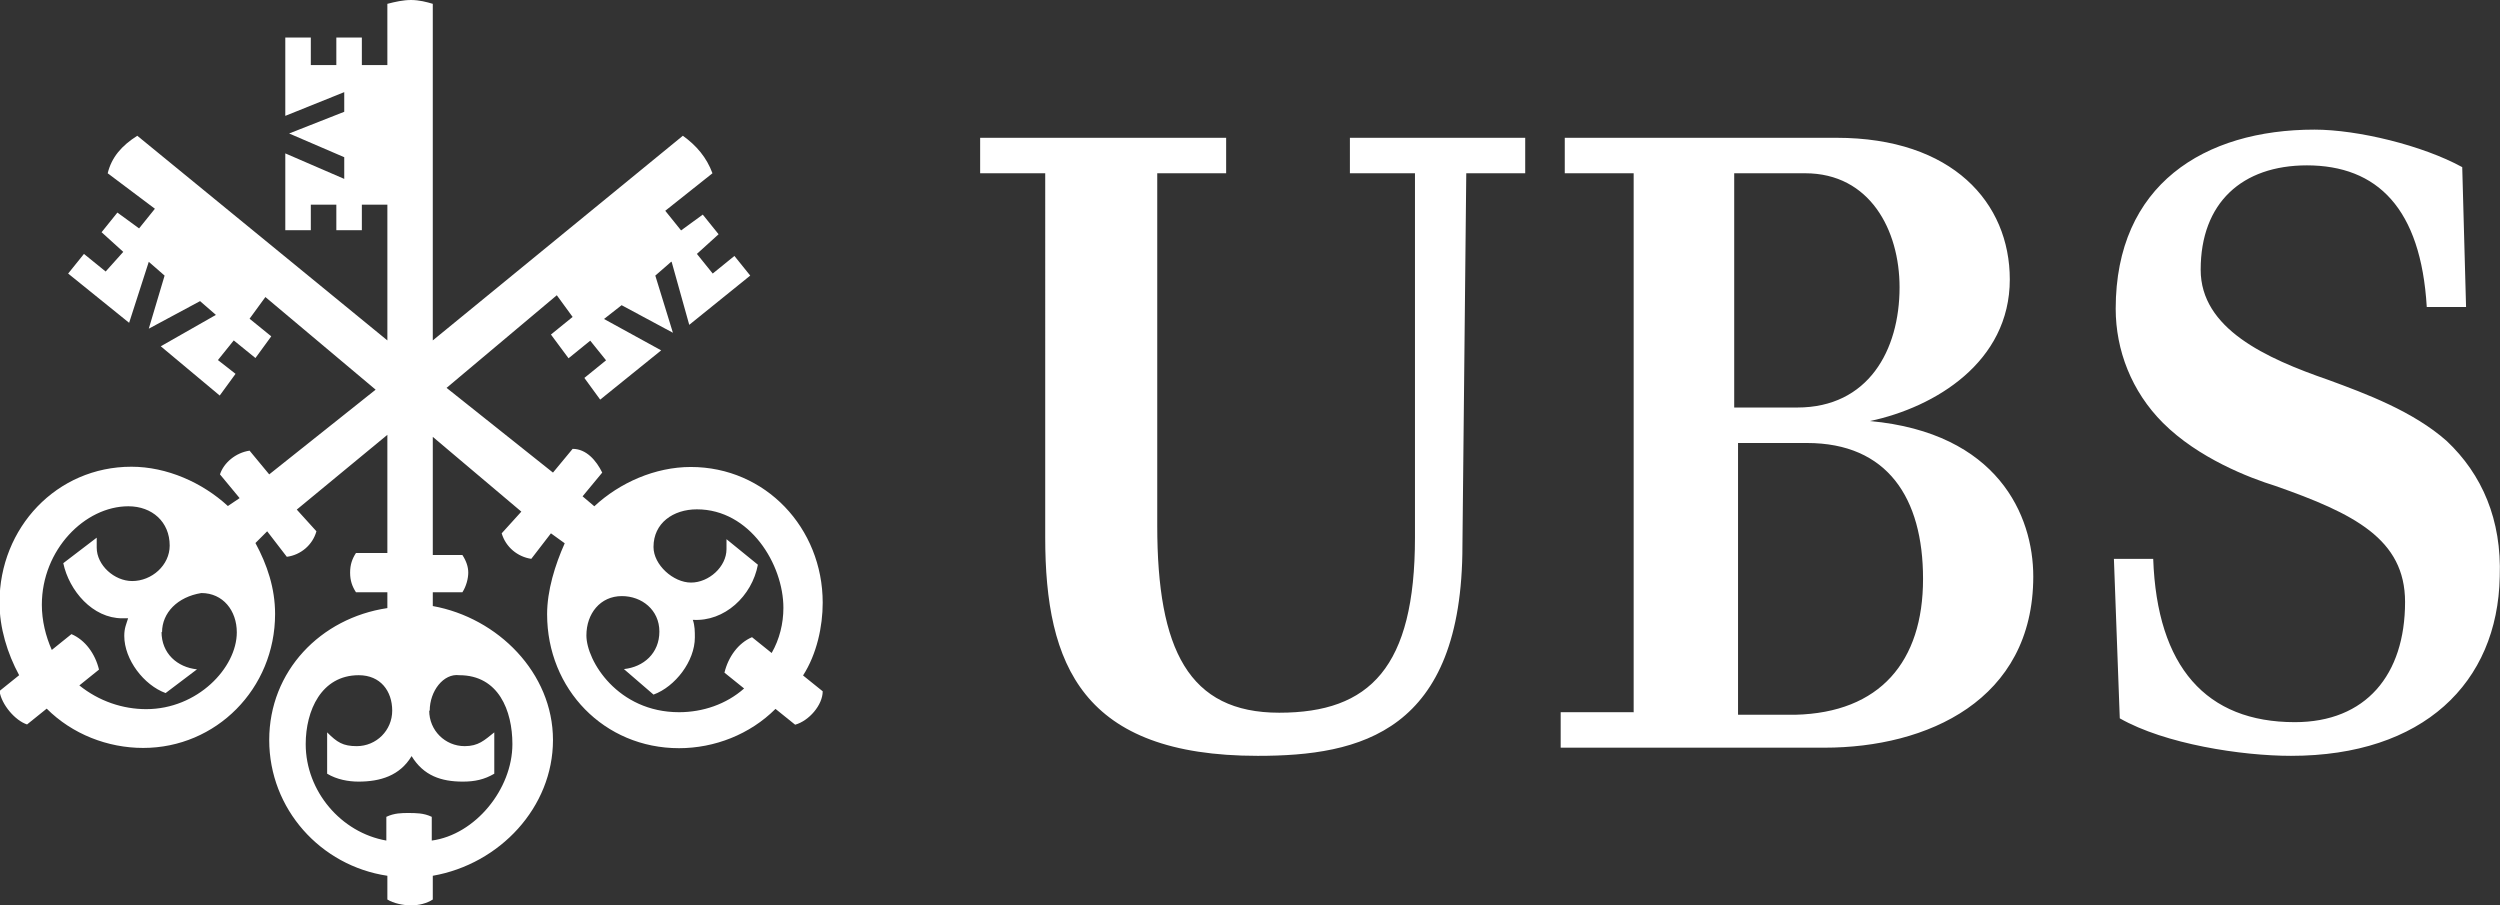 <?xml version="1.0" encoding="UTF-8"?>
<svg id="Ebene_1" xmlns="http://www.w3.org/2000/svg" viewBox="0 0 97.97 35.48">
  <rect x="0" y="0" width="97.97" height="35.48" fill="#333333" stroke="none"/>
  <defs>
    <style>
      .cls-1 {
        fill: #fff;
      }
    </style>
  </defs>
  <path class="cls-1" d="M57.31,21.37c0,7.33-4.01,8.25-8.02,8.25-6.87,0-8.33-3.55-8.33-8.56V6.79h-2.55v-1.39h9.64v1.39h-2.7v13.81c0,4.86,1.23,7.33,4.78,7.33s5.32-1.77,5.32-6.87V6.79h-2.55v-1.39h6.87v1.39h-2.31l-.15,14.58ZM64.02,27.92V6.79h-2.7v-1.39h10.65c4.55,0,6.79,2.55,6.79,5.55,0,3.24-2.93,5.01-5.48,5.55,5.01.46,6.4,3.7,6.4,6.09,0,4.86-4.17,6.71-8.18,6.71h-10.34v-1.39h2.85ZM74.44,11.26c0-2.24-1.16-4.47-3.7-4.47h-2.78v9.18h2.47c2.78,0,4.01-2.24,4.01-4.71ZM75.36,22.68c0-3.16-1.39-5.32-4.55-5.32h-2.7v10.65h2.24c3.32-.08,5.01-2.08,5.01-5.32ZM90.41,6.48c-2.55,0-4.17,1.47-4.17,4.09,0,2.31,2.55,3.47,5.01,4.32,1.47.54,3.32,1.23,4.63,2.39,1.39,1.31,2.16,3.09,2.08,5.32-.08,4.17-3.01,7.02-8.18,7.02-1.93,0-4.94-.46-6.71-1.47l-.23-6.25h1.54c.15,4.24,2.08,6.4,5.55,6.4,2.78,0,4.32-1.85,4.32-4.71,0-2.47-2.01-3.47-5.09-4.55-1-.31-3.01-1.08-4.4-2.47-1.23-1.23-1.85-2.85-1.85-4.47,0-4.86,3.47-7.02,7.79-7.02,1.7,0,4.24.62,5.79,1.47l.15,5.48h-1.54c-.23-3.86-1.93-5.55-4.71-5.55Z"/>
  <path class="cls-1" d="M26.3,10.26l-.62.54.69,2.24-2.01-1.08-.69.54,2.24,1.23-2.39,1.93-.62-.85.85-.69-.62-.77-.85.69-.69-.93.85-.69-.62-.85-4.32,3.63,4.17,3.32.77-.93c.54,0,.93.46,1.16.93l-.77.93.46.39c1-.93,2.39-1.54,3.78-1.54,2.93,0,5.17,2.39,5.17,5.32,0,.93-.23,2.01-.77,2.85l.77.62c0,.54-.54,1.16-1.08,1.31l-.77-.62c-1,1-2.39,1.54-3.78,1.54-2.93,0-5.17-2.31-5.17-5.25,0-.93.31-1.93.69-2.78l-.54-.39-.77,1c-.54-.08-1-.46-1.16-1l.77-.85-3.47-2.93v4.63h1.16c.15.23.23.46.23.69s-.08.54-.23.77h-1.16v.54c2.55.46,4.71,2.62,4.71,5.25s-2.08,4.86-4.71,5.32v.93c-.23.15-.54.23-.85.23s-.69-.08-.93-.23v-.93c-2.62-.39-4.63-2.62-4.63-5.32s2.01-4.78,4.63-5.17v-.62h-1.23c-.15-.23-.23-.46-.23-.77s.08-.54.23-.77h1.23v-4.63l-3.55,2.93.77.85c-.15.54-.62.93-1.16,1l-.77-1-.46.46c.46.85.77,1.77.77,2.78,0,2.93-2.31,5.25-5.17,5.25-1.39,0-2.78-.54-3.78-1.54l-.77.62c-.46-.15-1-.77-1.08-1.31l.77-.62c-.46-.85-.77-1.85-.77-2.85,0-2.93,2.24-5.32,5.17-5.32,1.39,0,2.78.62,3.78,1.54l.46-.31-.77-.93c.15-.46.62-.85,1.16-.93l.77.93,4.17-3.32-4.32-3.63-.62.85.85.69-.62.85-.85-.69-.62.77.69.54-.62.85-2.31-1.93,2.16-1.23-.62-.54-2.01,1.08.62-2.08-.62-.54-.77,2.39-2.39-1.93.62-.77.85.69.69-.77-.85-.77.62-.77.85.62.62-.77-1.85-1.39c.15-.62.54-1.08,1.16-1.47l9.8,8.02v-5.32h-1v1h-1v-1h-1v1h-1v-3.01l2.31,1v-.85l-2.16-.93,2.16-.85v-.77l-2.31.93V1.47h1v1.08h1v-1.08h1v1.08h1V.15c.31-.08.62-.15.93-.15s.62.08.85.15v13.19l9.8-8.02c.54.39.93.85,1.16,1.47l-1.85,1.47.62.77.85-.62.62.77-.85.77.62.77.85-.69.62.77-2.39,1.93s-.69-2.47-.69-2.47ZM6.33,24.76c0,.85.62,1.39,1.39,1.47l-1.23.93c-.85-.31-1.62-1.31-1.62-2.24,0-.31.08-.46.15-.69h-.23c-1.16,0-2.08-1.08-2.31-2.16l1.31-1v.39c0,.69.69,1.31,1.39,1.31.77,0,1.47-.62,1.47-1.39,0-.93-.69-1.54-1.62-1.54-1.7,0-3.39,1.7-3.39,3.86,0,.62.15,1.23.39,1.77l.77-.62c.54.23.93.77,1.08,1.39l-.77.62c.77.62,1.7.93,2.62.93,2.01,0,3.55-1.62,3.55-3.01,0-.85-.54-1.54-1.39-1.54-.93.15-1.54.77-1.54,1.54ZM16.82,27.85c0,.77.62,1.39,1.39,1.39.54,0,.77-.23,1.16-.54v1.62c-.39.23-.77.31-1.23.31-.85,0-1.54-.23-2.01-1-.46.77-1.23,1-2.08,1-.39,0-.85-.08-1.23-.31v-1.62c.39.39.62.54,1.16.54.77,0,1.39-.62,1.39-1.39s-.46-1.39-1.31-1.39c-1.47,0-2.08,1.39-2.08,2.7,0,1.85,1.39,3.47,3.16,3.78v-.93c.31-.15.62-.15.85-.15.31,0,.62,0,.93.15v.93c1.7-.23,3.16-2.01,3.16-3.78,0-1.31-.54-2.7-2.08-2.7-.62-.08-1.16.62-1.16,1.39ZM25.61,21.44c0,.69.77,1.39,1.47,1.39s1.39-.62,1.39-1.31v-.39l1.23,1c-.23,1.23-1.31,2.24-2.55,2.16.08.23.08.46.08.69,0,.93-.77,1.93-1.62,2.24l-1.16-1c.77-.08,1.39-.62,1.39-1.47s-.69-1.39-1.47-1.39c-.85,0-1.39.69-1.39,1.54,0,1,1.23,3.01,3.63,3.01.93,0,1.85-.31,2.55-.93l-.77-.62c.15-.62.54-1.16,1.08-1.39l.77.62c.31-.54.46-1.16.46-1.77,0-1.7-1.31-3.86-3.39-3.86-.93,0-1.7.54-1.7,1.47Z"/>
</svg>